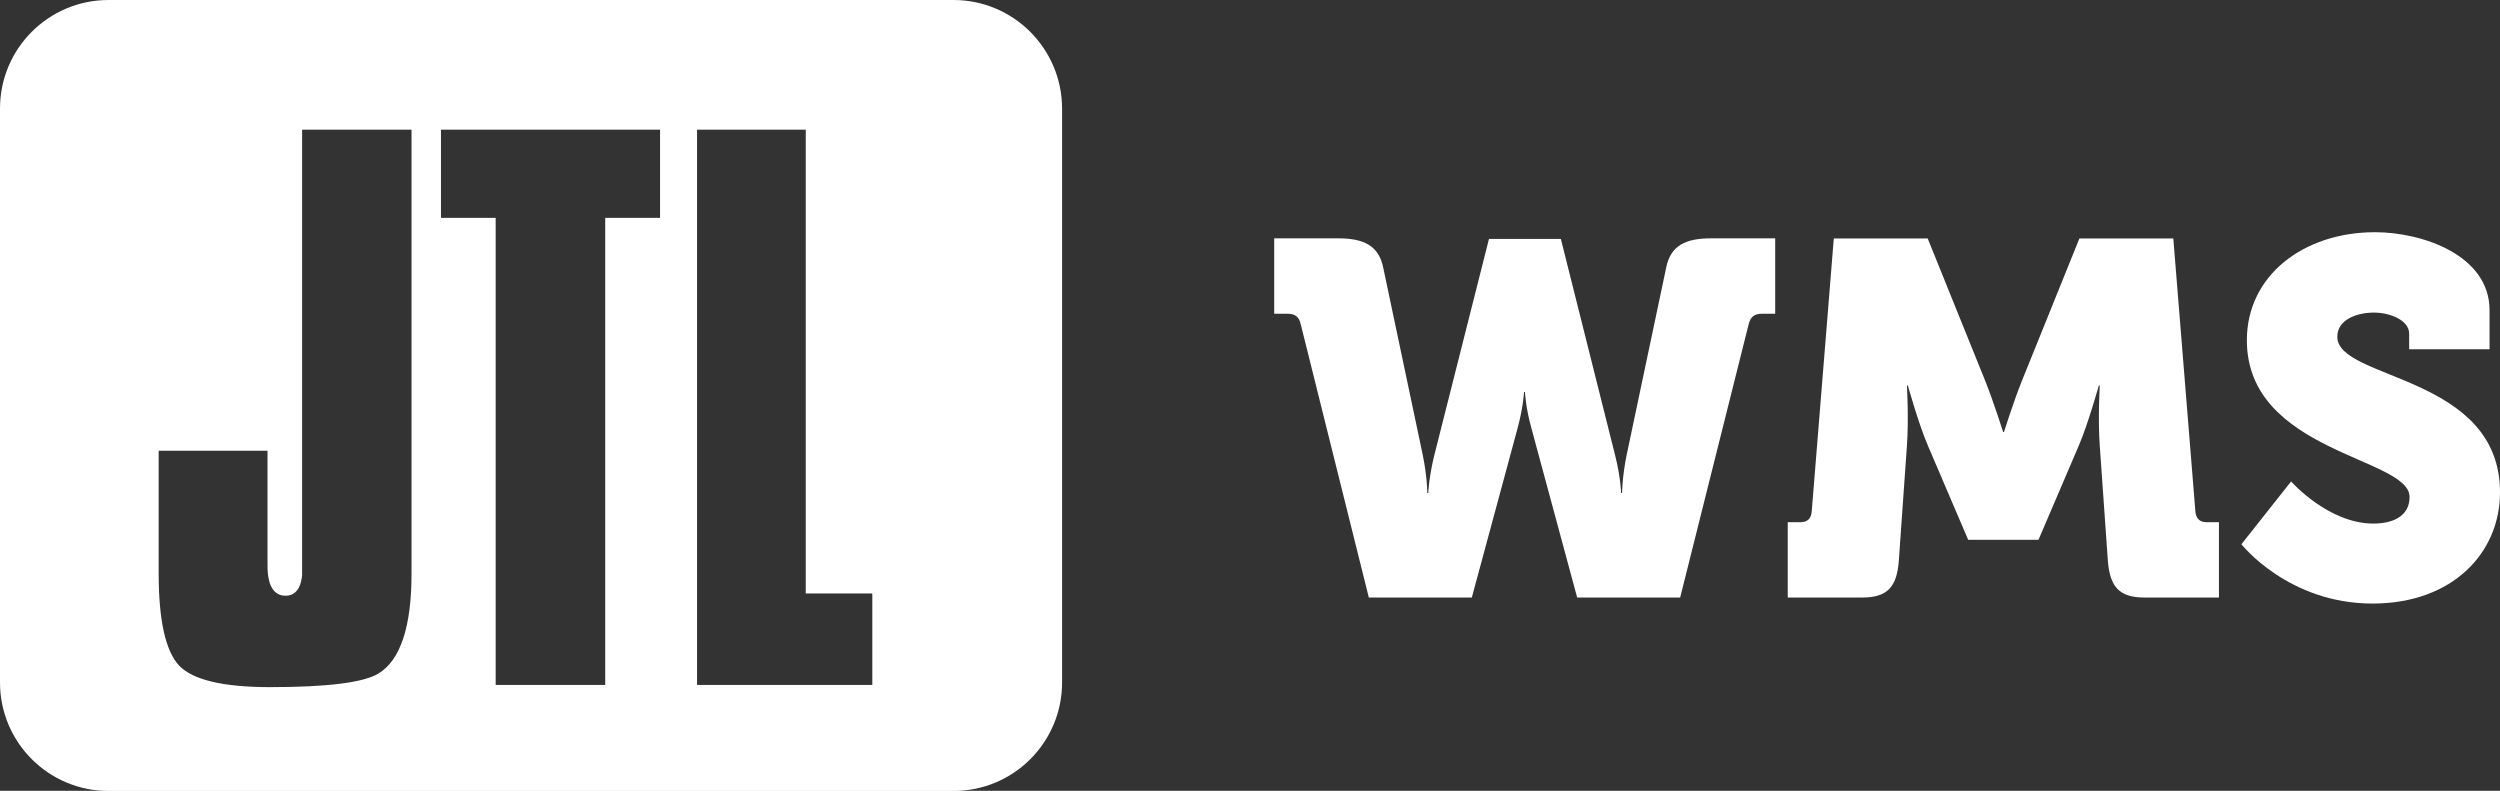 <svg version="1.1" xmlns="http://www.w3.org/2000/svg" xmlns:xlink="http://www.w3.org/1999/xlink" x="0px" y="0px" viewBox="0 0 179.15 56.67" style="enable-background:new 0 0 179.15 56.67;" xml:space="preserve">
	<rect x="0" y="0" width="179.15" height="56.67" fill="#333333" stroke="none"/>
	<path class="logo" fill="#ffffff" d="M68.32,0H7.78C3.48,0,0,3.48,0,7.78V48.9c0,4.3,3.48,7.78,7.78,7.78h60.55c4.3,0,7.78-3.48,7.78-7.78V7.78C76.1,3.48,72.62,0,68.32,0z M29.49,41.11c0,3.81-0.8,6.21-2.38,7.16c-1.08,0.65-3.69,0.97-7.77,0.97c-3.34,0-5.53-0.52-6.5-1.54c-0.97-1.03-1.47-3.24-1.47-6.59v-8.81h7.8v8.25c0,1.77,0.7,2.14,1.29,2.14c0.48,0,1.07-0.25,1.19-1.47V9.29h7.84V41.11z M47.29,15.61h-3.92v33.47h-7.85V15.61H31.6V9.29h15.7V15.61z M62.5,49.08H49.95V9.29h7.79v33.24h4.77V49.08z"/>

	<path class="product" fill="#ffffff" d="M93.22,23.27c-0.14-0.61-0.43-0.79-1.01-0.79h-0.9v-5.4h4.61c1.76,0,2.88,0.5,3.2,2.09l2.84,13.46c0.32,1.58,0.32,2.7,0.32,2.7h0.07c0,0,0.04-1.12,0.43-2.7l3.92-15.51h5.15l3.89,15.51c0.4,1.58,0.43,2.7,0.43,2.7h0.07c0,0,0-1.12,0.32-2.7l2.84-13.46c0.32-1.58,1.4-2.09,3.2-2.09h4.61v5.4h-0.9c-0.58,0-0.86,0.18-1.01,0.79l-4.9,19.55h-7.38l-3.24-11.99c-0.47-1.66-0.5-2.74-0.5-2.74h-0.07c0,0-0.04,1.08-0.5,2.74l-3.24,11.99h-7.38L93.22,23.27z"/>
	<path class="product" fill="#ffffff" d="M128.14,37.42h0.9c0.5,0,0.76-0.29,0.79-0.79l1.58-19.54h6.73l4.1,10.15c0.65,1.62,1.3,3.71,1.3,3.71h0.07c0,0,0.65-2.09,1.3-3.71l4.1-10.15h6.73l1.58,19.54c0.04,0.5,0.29,0.79,0.79,0.79h0.9v5.4h-5.33c-1.84,0-2.48-0.79-2.63-2.63l-0.58-8.24c-0.14-1.94,0-4.32,0-4.32h-0.07c0,0-0.76,2.74-1.44,4.32l-2.88,6.73h-5.04l-2.88-6.73c-0.68-1.58-1.44-4.32-1.44-4.32h-0.07c0,0,0.14,2.38,0,4.32l-0.58,8.24c-0.14,1.84-0.79,2.63-2.63,2.63h-5.33V37.42z"/>
	<path class="product" fill="#ffffff" d="M164.18,34.5c0,0,2.66,3.02,5.9,3.02c1.3,0,2.59-0.47,2.59-1.91c0-2.84-11.66-3.17-11.66-11.23c0-4.64,4.07-7.74,9.18-7.74c3.42,0,8.21,1.66,8.21,5.58v2.81h-5.76v-1.12c0-0.94-1.33-1.51-2.52-1.51c-1.3,0-2.63,0.54-2.63,1.73c0,3.13,11.66,2.7,11.66,11.16c0,4.28-3.35,7.96-9.14,7.96c-6.05,0-9.39-4.25-9.39-4.25L164.18,34.5z"/>
</svg>